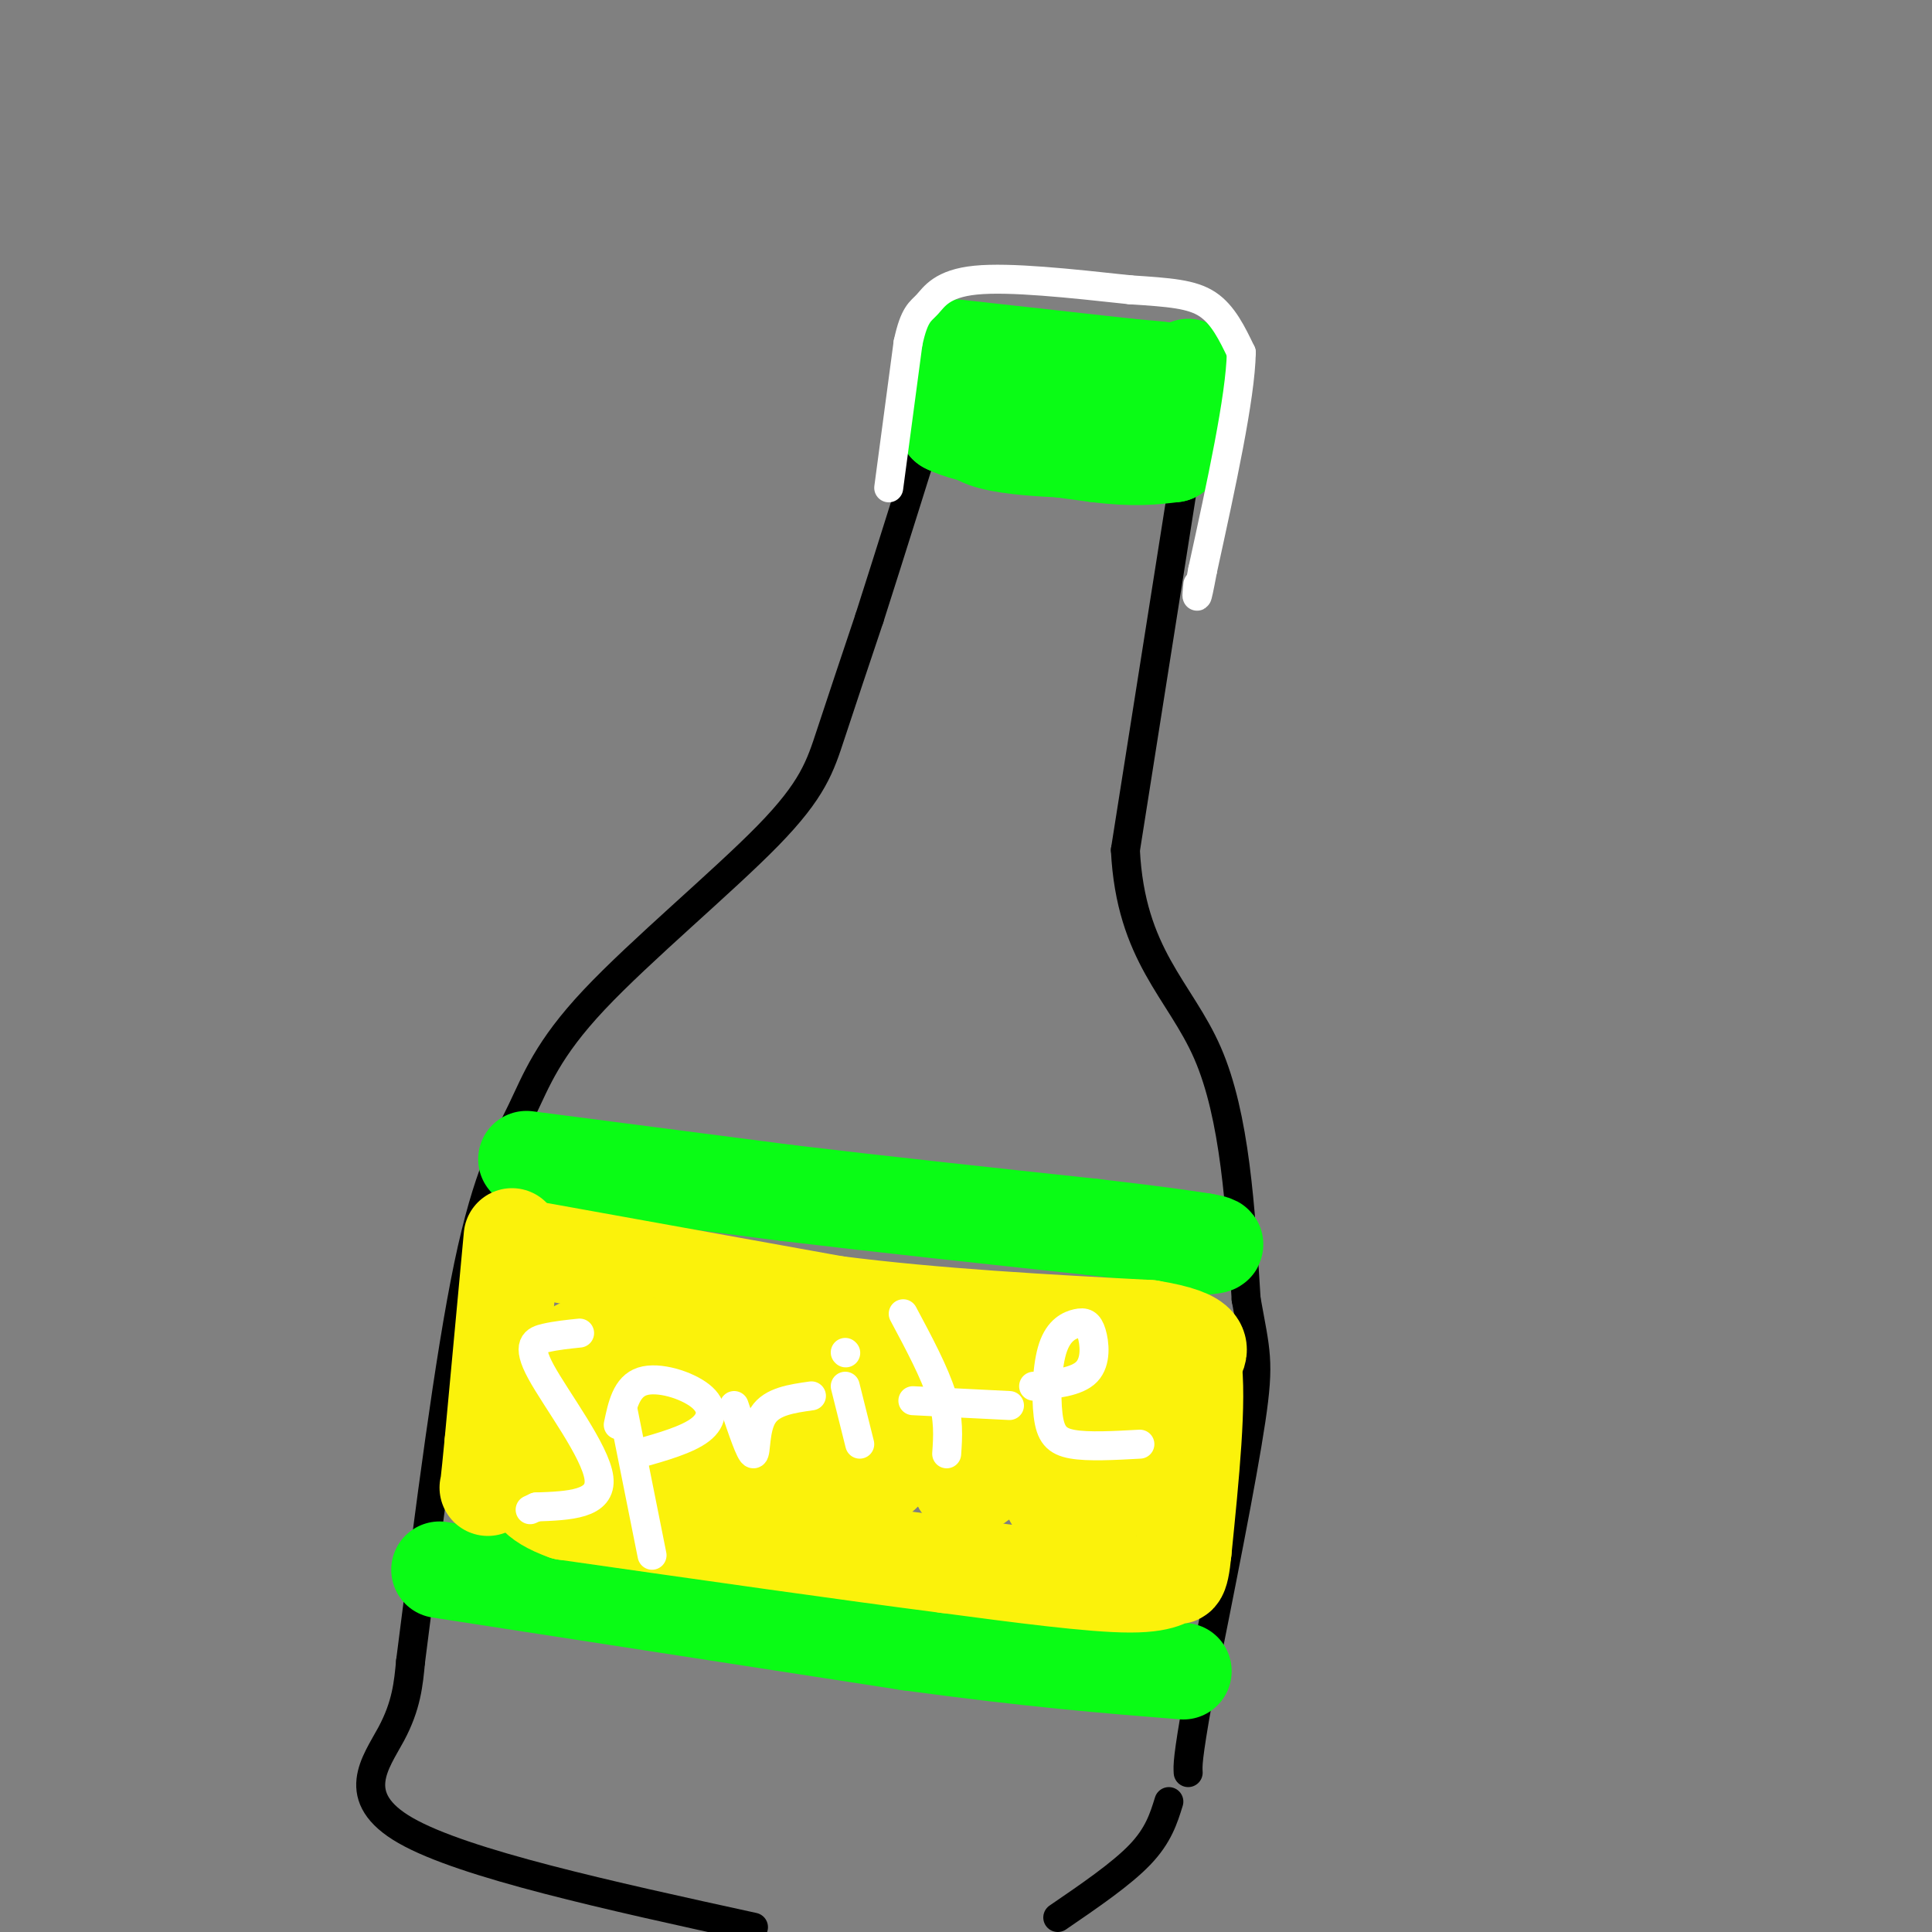 <svg viewBox='0 0 400 400' version='1.1' xmlns='http://www.w3.org/2000/svg' xmlns:xlink='http://www.w3.org/1999/xlink'><rect x="0" y="0" width="400" height="400" fill="#808080" stroke="none"/><g fill='none' stroke='rgb(0,0,0)' stroke-width='6' stroke-linecap='round' stroke-linejoin='round'><path d='M85,344c4.013,-31.490 8.026,-62.979 12,-82c3.974,-19.021 7.907,-25.572 11,-32c3.093,-6.428 5.344,-12.733 15,-23c9.656,-10.267 26.715,-24.495 36,-34c9.285,-9.505 10.796,-14.287 13,-21c2.204,-6.713 5.102,-15.356 8,-24'/><path d='M180,128c4.167,-13.000 10.583,-33.500 17,-54'/><path d='M248,81c0.000,0.000 -15.000,95.000 -15,95'/><path d='M233,176c1.089,21.844 11.311,28.956 17,42c5.689,13.044 6.844,32.022 8,51'/><path d='M258,269c1.956,10.911 2.844,12.689 1,25c-1.844,12.311 -6.422,35.156 -11,58'/><path d='M248,352c-2.167,12.167 -2.083,13.583 -2,15'/><path d='M85,344c-0.422,4.556 -0.844,9.111 -4,15c-3.156,5.889 -9.044,13.111 3,20c12.044,6.889 42.022,13.444 72,20'/><path d='M219,397c6.583,-4.500 13.167,-9.000 17,-13c3.833,-4.000 4.917,-7.500 6,-11'/></g>
<g fill='none' stroke='rgb(10,252,21)' stroke-width='20' stroke-linecap='round' stroke-linejoin='round'><path d='M198,72c0.000,0.000 36.000,4.000 36,4'/><path d='M234,76c7.600,0.711 8.600,0.489 9,2c0.400,1.511 0.200,4.756 0,8'/><path d='M243,86c-0.311,2.800 -1.089,5.800 -5,7c-3.911,1.200 -10.956,0.600 -18,0'/><path d='M220,93c-6.178,-0.222 -12.622,-0.778 -16,-2c-3.378,-1.222 -3.689,-3.111 -4,-5'/><path d='M200,86c-0.833,-2.000 -0.917,-4.500 -1,-7'/><path d='M199,79c-0.667,0.333 -1.833,4.667 -3,9'/><path d='M196,88c4.667,2.500 17.833,4.250 31,6'/><path d='M227,94c7.833,1.000 11.917,0.500 16,0'/><path d='M243,94c3.167,-3.000 3.083,-10.500 3,-18'/><path d='M109,240c0.000,0.000 54.000,7.000 54,7'/><path d='M163,247c19.500,2.333 41.250,4.667 63,7'/><path d='M226,254c14.333,1.667 18.667,2.333 23,3'/><path d='M249,257c4.000,0.667 2.500,0.833 1,1'/><path d='M91,325c0.000,0.000 97.000,15.000 97,15'/><path d='M188,340c25.667,3.500 41.333,4.750 57,6'/></g>
<g fill='none' stroke='rgb(251,242,11)' stroke-width='20' stroke-linecap='round' stroke-linejoin='round'><path d='M106,256c0.000,0.000 -4.000,43.000 -4,43'/><path d='M102,299c-0.833,8.667 -0.917,8.833 -1,9'/><path d='M112,259c0.000,0.000 61.000,11.000 61,11'/><path d='M173,270c21.000,2.667 43.000,3.833 65,5'/><path d='M238,275c12.333,2.000 10.667,4.500 9,7'/><path d='M247,282c1.167,7.667 -0.417,23.333 -2,39'/><path d='M245,321c-0.679,7.000 -1.375,5.000 -2,5c-0.625,0.000 -1.179,2.000 -9,2c-7.821,-0.000 -22.911,-2.000 -38,-4'/><path d='M196,324c-19.500,-2.500 -49.250,-6.750 -79,-11'/><path d='M117,313c-12.893,-4.607 -5.625,-10.625 -2,-18c3.625,-7.375 3.607,-16.107 5,-16c1.393,0.107 4.196,9.054 7,18'/><path d='M127,297c1.381,-3.321 1.333,-20.625 3,-20c1.667,0.625 5.048,19.179 8,22c2.952,2.821 5.476,-10.089 8,-23'/><path d='M146,276c2.096,1.967 3.335,18.383 6,19c2.665,0.617 6.756,-14.565 9,-14c2.244,0.565 2.641,16.876 5,20c2.359,3.124 6.679,-6.938 11,-17'/><path d='M177,284c1.107,3.839 -1.626,21.938 2,23c3.626,1.062 13.611,-14.911 17,-15c3.389,-0.089 0.182,15.707 4,16c3.818,0.293 14.662,-14.916 19,-18c4.338,-3.084 2.169,5.958 0,15'/><path d='M219,305c-0.601,4.190 -2.103,7.164 0,4c2.103,-3.164 7.811,-12.467 9,-11c1.189,1.467 -2.141,13.703 0,13c2.141,-0.703 9.755,-14.344 8,-20c-1.755,-5.656 -12.877,-3.328 -24,-1'/><path d='M212,290c-11.381,-1.124 -27.834,-3.435 -27,-5c0.834,-1.565 18.955,-2.383 26,-3c7.045,-0.617 3.013,-1.033 -3,-1c-6.013,0.033 -14.006,0.517 -22,1'/><path d='M186,282c-10.583,-0.310 -26.042,-1.583 -36,1c-9.958,2.583 -14.417,9.024 -9,13c5.417,3.976 20.708,5.488 36,7'/><path d='M177,303c0.500,0.167 -16.250,-2.917 -33,-6'/></g>
<g fill='none' stroke='rgb(255,255,255)' stroke-width='6' stroke-linecap='round' stroke-linejoin='round'><path d='M120,276c-2.411,0.250 -4.821,0.500 -7,1c-2.179,0.500 -4.125,1.250 -1,7c3.125,5.750 11.321,16.500 12,22c0.679,5.500 -6.161,5.750 -13,6'/><path d='M111,312c-2.167,1.000 -1.083,0.500 0,0'/><path d='M129,292c0.000,0.000 6.000,30.000 6,30'/><path d='M128,295c0.833,-3.964 1.667,-7.929 5,-9c3.333,-1.071 9.167,0.750 12,3c2.833,2.250 2.667,4.929 0,7c-2.667,2.071 -7.833,3.536 -13,5'/><path d='M152,291c1.689,5.022 3.378,10.044 4,10c0.622,-0.044 0.178,-5.156 2,-8c1.822,-2.844 5.911,-3.422 10,-4'/><path d='M175,287c0.000,0.000 3.000,12.000 3,12'/><path d='M175,280c0.000,0.000 0.100,0.100 0.1,0.1'/><path d='M187,272c3.250,6.083 6.500,12.167 8,17c1.500,4.833 1.250,8.417 1,12'/><path d='M189,290c0.000,0.000 20.000,1.000 20,1'/><path d='M214,287c4.482,-0.436 8.964,-0.873 11,-3c2.036,-2.127 1.625,-5.946 1,-8c-0.625,-2.054 -1.466,-2.343 -3,-2c-1.534,0.343 -3.762,1.319 -5,5c-1.238,3.681 -1.487,10.068 -1,14c0.487,3.932 1.711,5.409 5,6c3.289,0.591 8.645,0.295 14,0'/><path d='M184,101c0.000,0.000 4.000,-30.000 4,-30'/><path d='M188,71c1.310,-6.131 2.583,-6.458 4,-8c1.417,-1.542 2.976,-4.298 10,-5c7.024,-0.702 19.512,0.649 32,2'/><path d='M234,60c8.222,0.533 12.778,0.867 16,3c3.222,2.133 5.111,6.067 7,10'/><path d='M257,73c-0.167,9.167 -4.083,27.083 -8,45'/><path d='M249,118c-1.500,8.000 -1.250,5.500 -1,3'/></g>
</svg>
